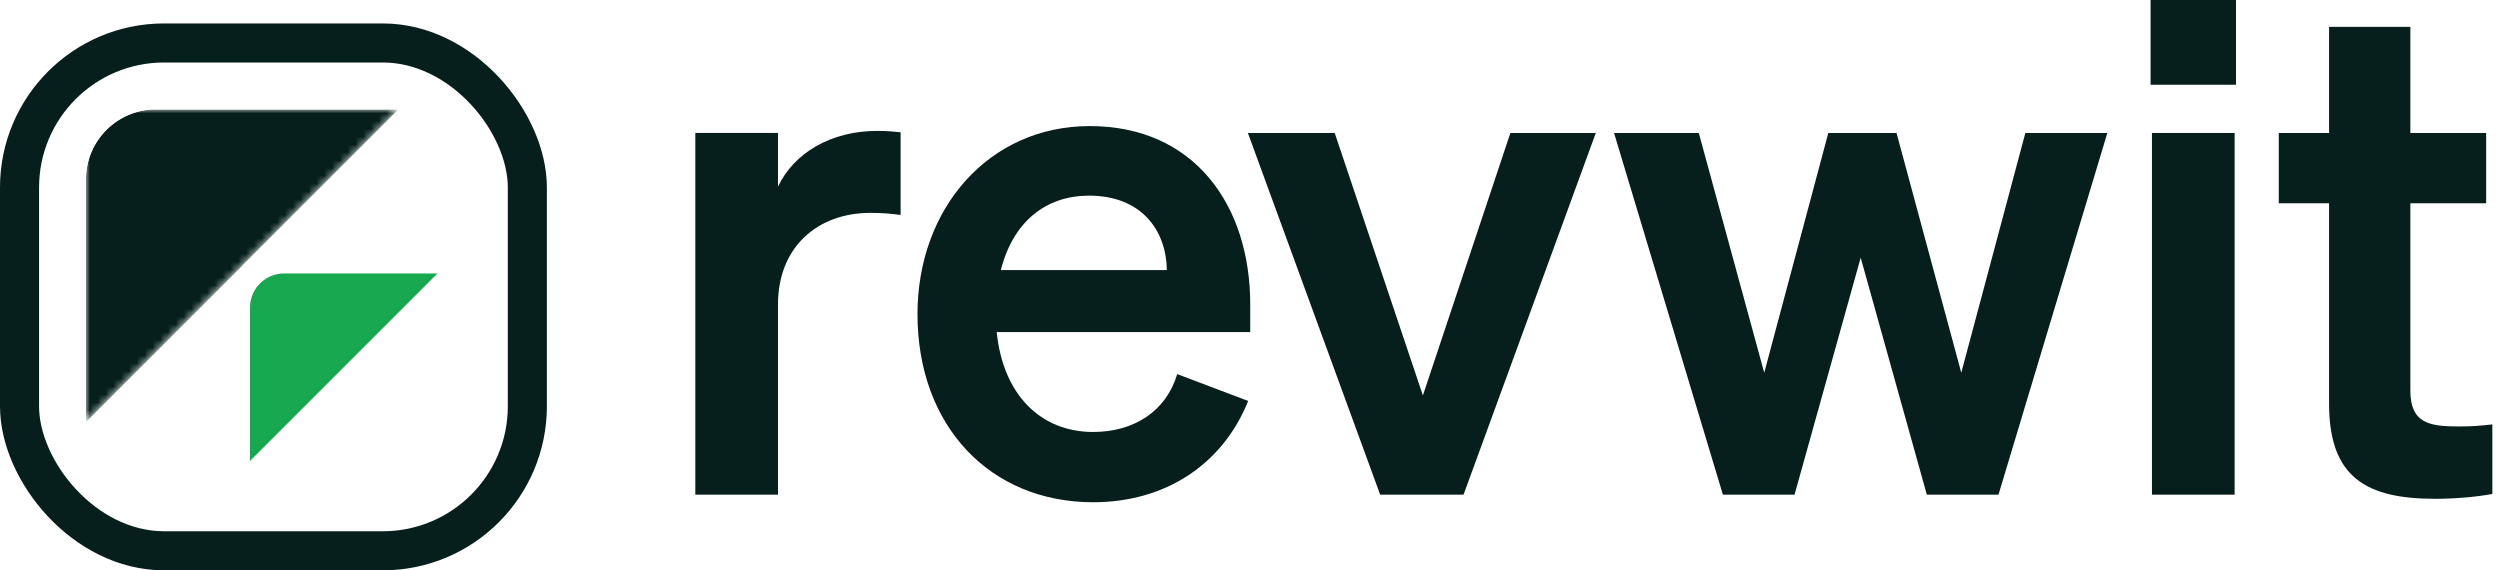 <svg width="320" height="73" viewBox="0 0 320 73" fill="none" xmlns="http://www.w3.org/2000/svg">
<rect x="2.5" y="5.5" width="65" height="65" rx="18.5" stroke="#061F1C" stroke-width="5"/>
<g clip-path="url(#clip0_473_16037)">
<mask id="mask0_473_16037" style="mask-type:alpha" maskUnits="userSpaceOnUse" x="10" y="13" width="41" height="41">
<path fill-rule="evenodd" clip-rule="evenodd" d="M50.994 13.999L10.996 53.996V13.999H50.994Z" fill="#061F1C"/>
</mask>
<g mask="url(#mask0_473_16037)">
<path fill-rule="evenodd" clip-rule="evenodd" d="M50.994 13.999L10.996 53.996V13.999H50.994Z" fill="#061F1C"/>
<path fill-rule="evenodd" clip-rule="evenodd" d="M30.995 33.999L10.996 53.998V33.999H30.995Z" fill="#061F1C"/>
</g>
</g>
<g clip-path="url(#clip1_473_16037)">
<path fill-rule="evenodd" clip-rule="evenodd" d="M56 34.999L32 58.999V34.999H56Z" fill="#18A84F"/>
</g>
<path d="M298.121 51.677V26.015H291.684V17.02H298.121V3.439H308.527V17.02H318.228V26.015H308.527V50.002C308.527 54.146 310.908 54.587 314.7 54.587C316.464 54.587 317.434 54.499 319.021 54.323V63.23C317.081 63.582 314.436 63.847 311.702 63.847C302.883 63.847 298.121 61.113 298.121 51.677Z" fill="#061F1C"/>
<path d="M275.273 10.847V0H286.209V10.847H275.273ZM286.032 17.02V63.318H275.45V17.02H286.032Z" fill="#061F1C"/>
<path d="M234.024 17.02H242.754L251.043 47.708L259.245 17.02H269.739L255.805 63.317H246.634L238.168 32.981L229.702 63.317H220.531L206.598 17.02H217.445L225.822 47.708L234.024 17.02Z" fill="#061F1C"/>
<path d="M187.333 63.317H176.662L159.73 17.02H170.842L182.13 50.618L193.329 17.02H204.264L187.333 63.317Z" fill="#061F1C"/>
<path d="M139.925 64.287C126.697 64.287 117.438 54.499 117.438 40.212C117.438 26.632 126.609 16.138 139.484 16.138C152.888 16.138 160.031 26.279 160.031 38.978V42.505H127.579C128.373 50.442 133.135 55.292 139.925 55.292C145.128 55.292 149.273 52.647 150.684 47.885L159.767 51.324C156.504 59.437 149.184 64.287 139.925 64.287ZM139.396 25.044C133.928 25.044 129.695 28.307 128.108 34.569H149.361C149.273 29.454 146.098 25.044 139.396 25.044Z" fill="#061F1C"/>
<path d="M115.279 16.931V27.514C113.957 27.337 112.898 27.249 111.399 27.249C104.697 27.249 99.582 31.57 99.582 38.978V63.317H89V17.019H99.582V23.898C101.611 19.577 106.373 16.755 112.281 16.755C113.516 16.755 114.486 16.843 115.279 16.931Z" fill="#061F1C"/>
<defs>
<clipPath id="clip0_473_16037">
<path d="M11 22.963C11 18.013 15.013 14 19.963 14H50.998V53.998H11V22.963Z" fill="white"/>
</clipPath>
<clipPath id="clip1_473_16037">
<path d="M32 39.364C32 36.954 33.954 35 36.364 35H56V59H32V39.364Z" fill="white"/>
</clipPath>
</defs>
</svg>
